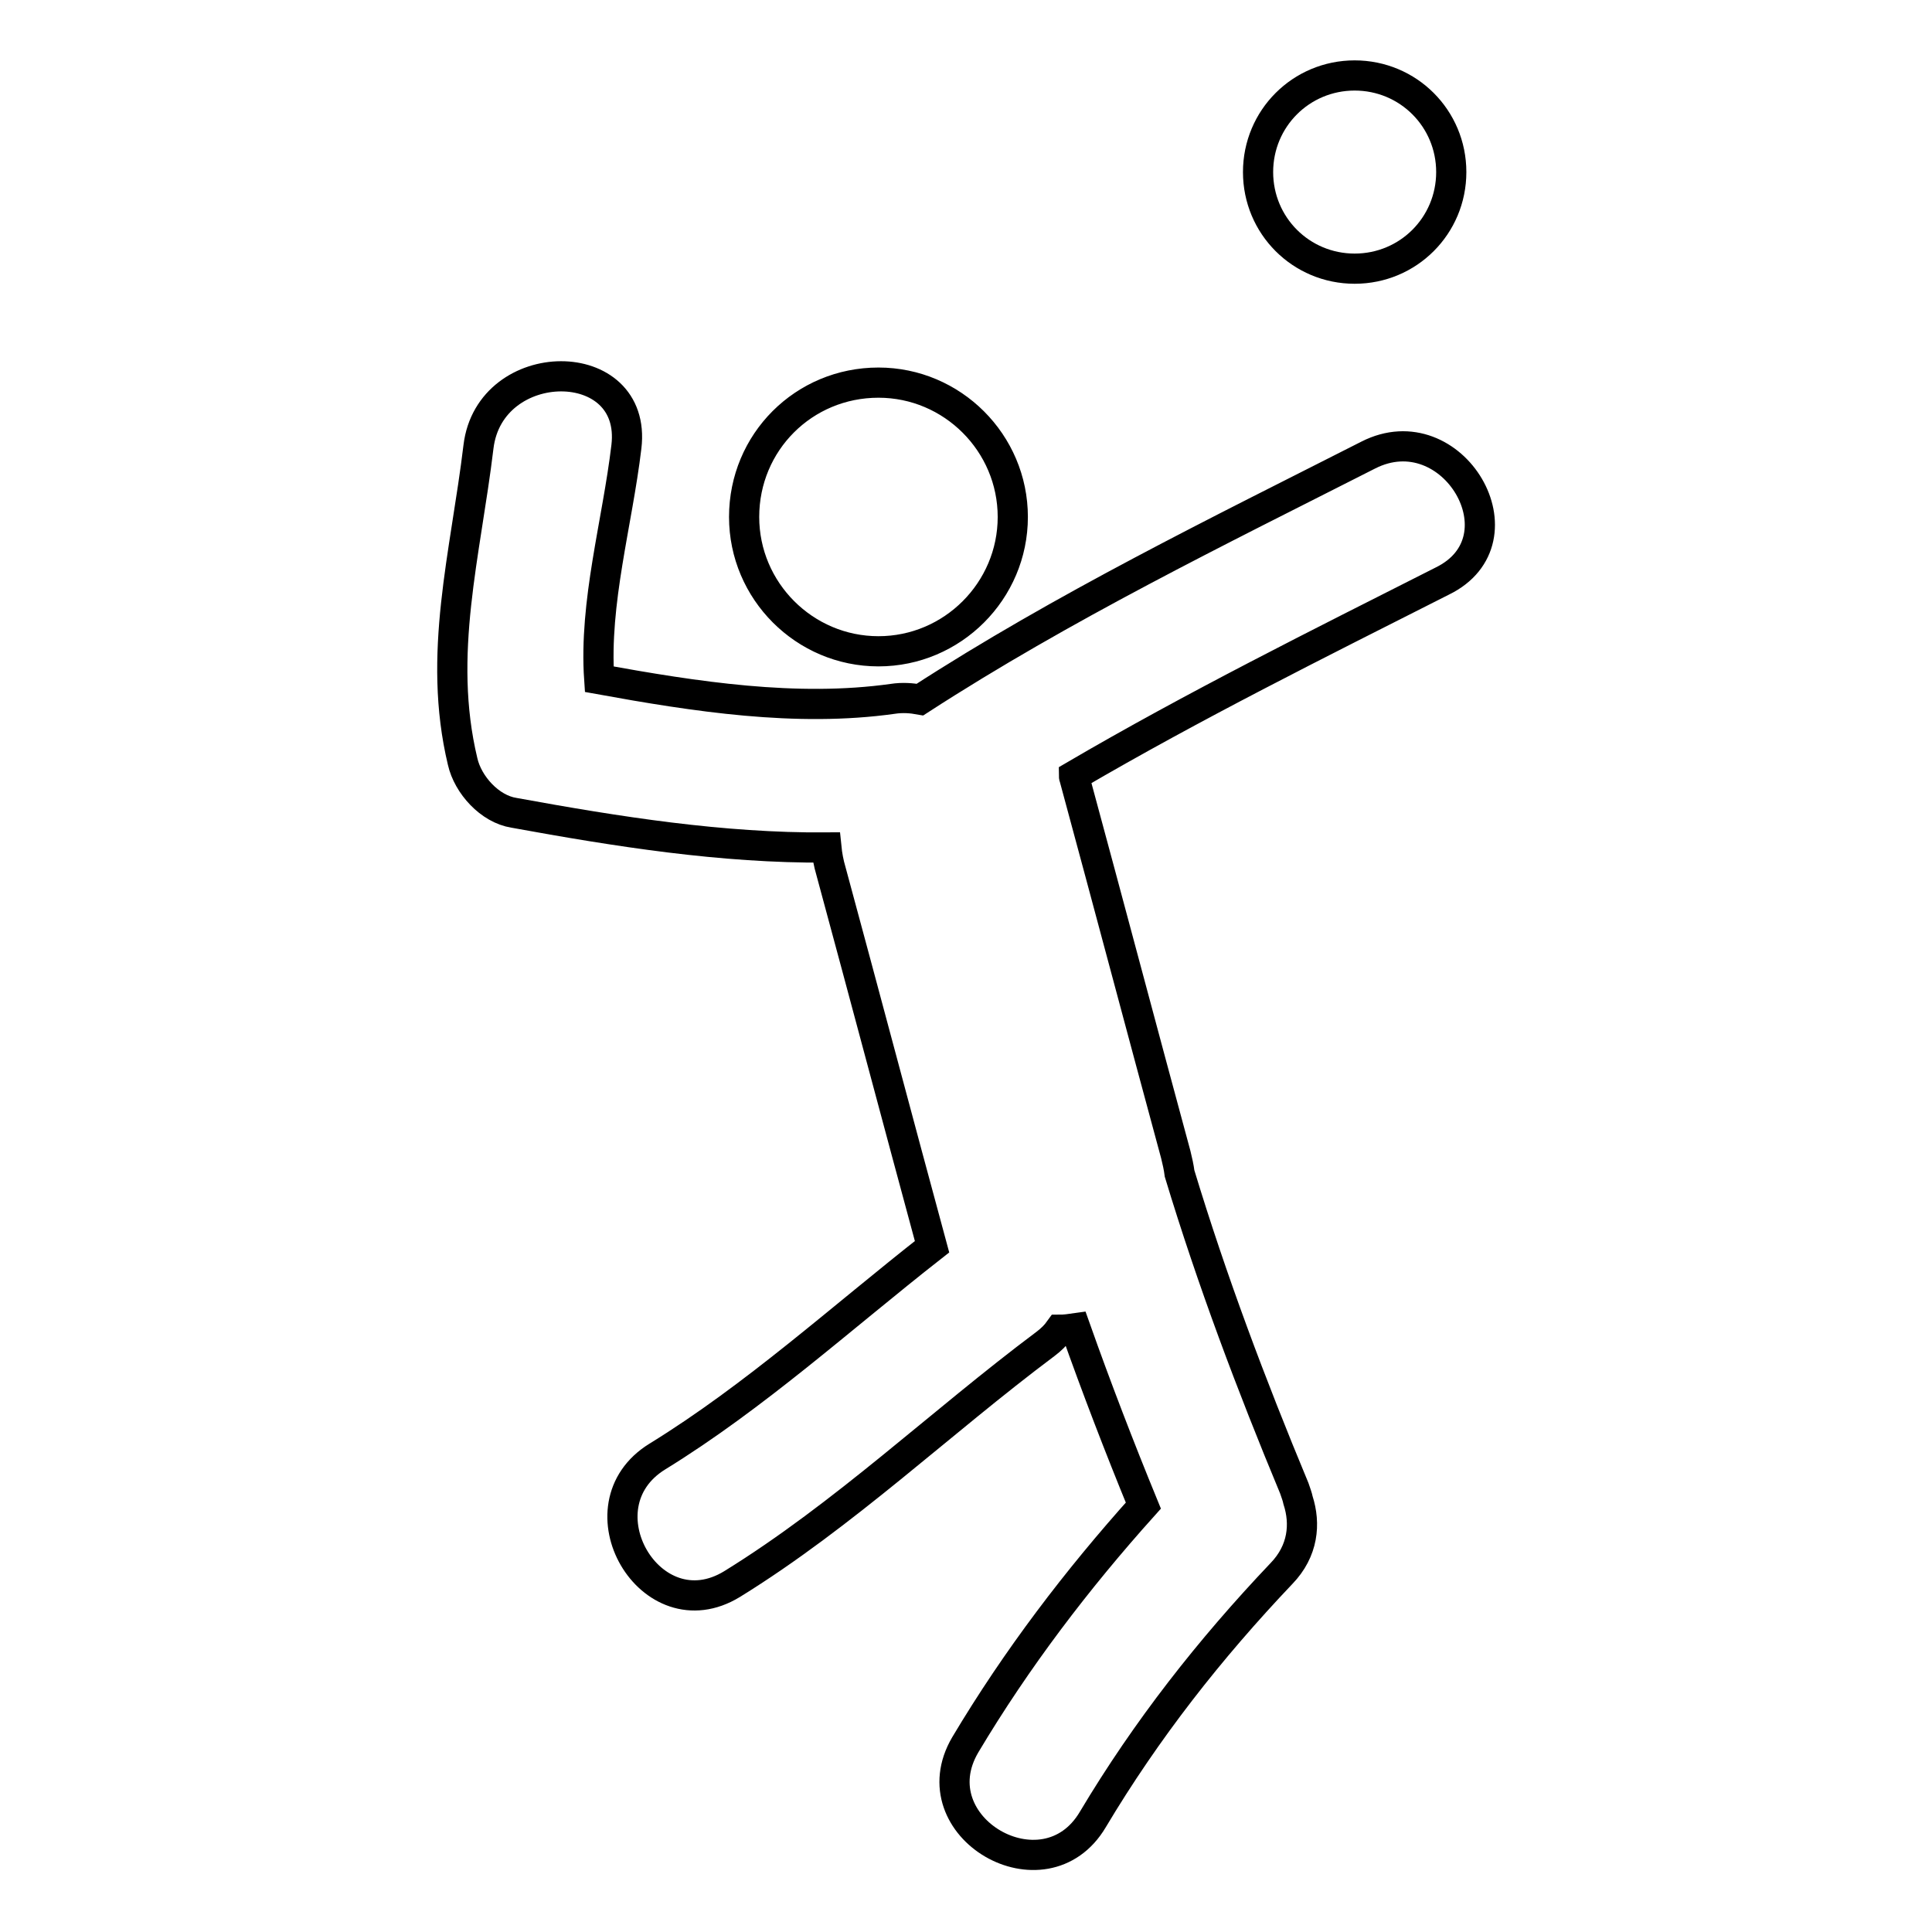 <?xml version="1.0" encoding="utf-8"?>
<!-- Svg Vector Icons : http://www.onlinewebfonts.com/icon -->
<!DOCTYPE svg PUBLIC "-//W3C//DTD SVG 1.1//EN" "http://www.w3.org/Graphics/SVG/1.1/DTD/svg11.dtd">
<svg version="1.1" xmlns="http://www.w3.org/2000/svg" xmlns:xlink="http://www.w3.org/1999/xlink" x="0px" y="0px" viewBox="0 0 256 256" enable-background="new 0 0 256 256" xml:space="preserve">
<g> <path stroke-width="4" fill-opacity="0" stroke="#000000"  d="M181.3,60.3c-20.1,10.2-40.4,20.1-59.4,32.4c-1.1-0.2-2.3-0.3-3.6-0.1c-12.8,1.8-26.2-0.3-38.9-2.6 c-0.7-10.2,2.4-20.7,3.6-30.8c1.5-12.5-18.1-12.4-19.6,0c-1.7,14.2-5.5,27.5-2.1,41.7c0.7,3.1,3.6,6.3,6.8,6.8 c13.7,2.5,27.6,4.7,41.4,4.6c0.1,1,0.3,2.1,0.6,3.1c4.5,16.6,8.9,33.2,13.4,49.8c0,0,0,0,0,0c-12,9.4-23.4,19.8-36.4,27.8 c-10.7,6.6-0.9,23.5,9.9,16.9c14.9-9.2,27.6-21.4,41.5-31.8c0.8-0.6,1.4-1.2,1.9-1.9c0.7,0,1.4-0.1,2.1-0.2 c2.8,7.9,5.8,15.7,9,23.5c-8.8,9.8-16.8,20.3-23.6,31.7c-6.4,10.9,10.5,20.7,16.9,9.9c7.1-11.9,15.5-22.6,25-32.6 c2.9-3,3.2-6.6,2.2-9.7c-0.1-0.5-0.3-1-0.5-1.6c-5.7-13.7-10.9-27.5-15.2-41.7c-0.1-0.8-0.3-1.7-0.5-2.5 c-4.5-16.6-8.9-33.2-13.4-49.8c0-0.1-0.1-0.2-0.1-0.4c15.9-9.3,32.4-17.5,48.8-25.8C202.4,71.5,192.5,54.6,181.3,60.3z M98.6,68.5 c0,9.8,8,17.8,17.8,17.8c9.8,0,17.8-8,17.8-17.8c0-9.8-8-17.8-17.8-17.8C106.5,50.7,98.6,58.6,98.6,68.5z M166.7,22.8 c0,7.1,5.7,12.8,12.8,12.8c7.1,0,12.8-5.7,12.8-12.8S186.6,10,179.5,10C172.4,10,166.7,15.7,166.7,22.8z"/></g>
</svg>
